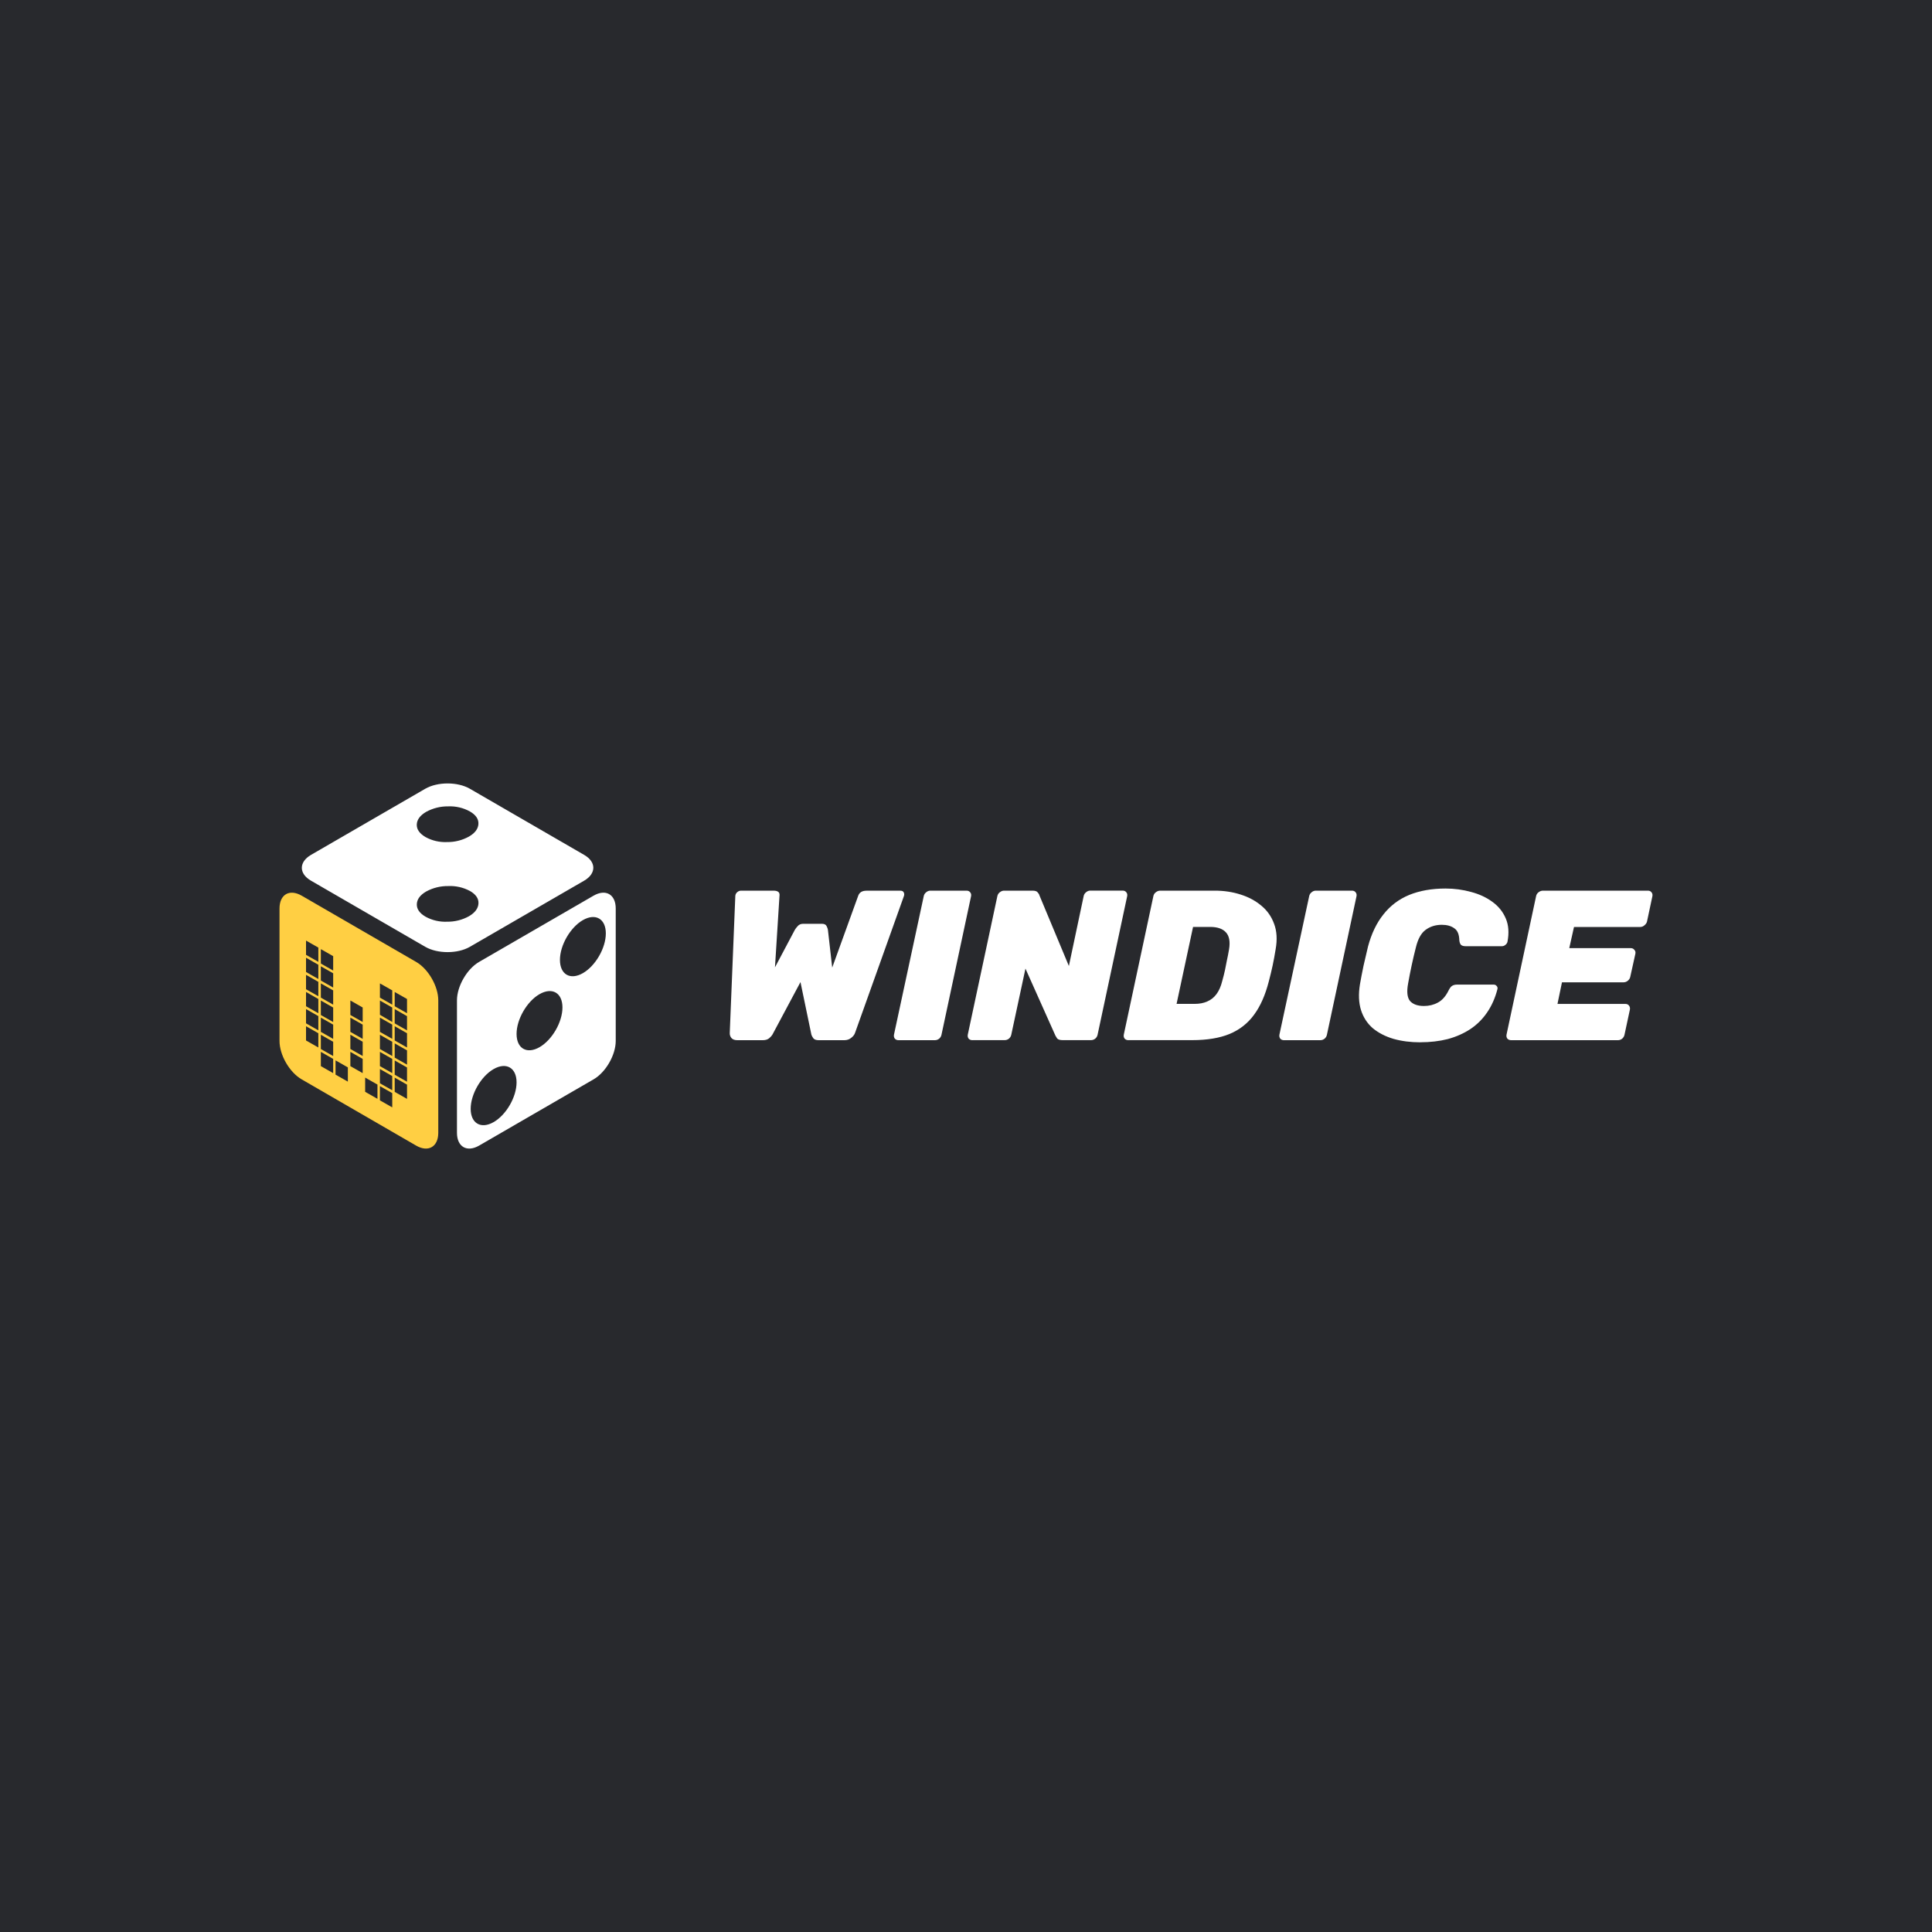 <?xml version="1.0" encoding="UTF-8"?>
<svg id="Artwork_-_logos" data-name="Artwork - logos" xmlns="http://www.w3.org/2000/svg" viewBox="0 0 400 400">
  <defs>
    <style>
      .cls-1, .cls-2 {
        fill: #fff;
      }

      .cls-1, .cls-3 {
        fill-rule: evenodd;
      }

      .cls-4 {
        fill: #28292d;
      }

      .cls-3 {
        fill: #ffcf43;
      }
    </style>
  </defs>
  <rect class="cls-4" x="0" width="400" height="400"/>
  <g>
    <path class="cls-3" d="M62.46,185.44c-2.52-1.45-4.59-.26-4.59,2.65v27.42c0,2.92,2.06,6.5,4.59,7.96l23.69,13.71c2.52,1.46,4.59.25,4.59-2.65v-27.42c0-2.92-2.06-6.51-4.59-7.96l-23.69-13.71ZM65.91,196.19l-2.55-1.45v2.95l2.55,1.45v-2.95ZM65.91,199.74l-2.55-1.45v2.95l2.55,1.45v-2.95ZM65.91,203.28l-2.55-1.45v2.98l2.55,1.45v-2.98ZM65.91,206.83l-2.55-1.45v2.95l2.55,1.45v-2.95ZM65.91,210.37l-2.55-1.45v2.95l2.55,1.45v-2.95ZM65.91,213.92l-2.55-1.45v2.95l2.55,1.45v-2.95ZM68.98,197.96l-2.55-1.45v2.98l2.55,1.45v-2.98ZM68.98,201.51l-2.55-1.45v2.95l2.55,1.45v-2.95ZM68.98,205.05l-2.55-1.45v2.95l2.55,1.45v-2.95ZM68.98,208.6l-2.55-1.45v3l2.55,1.45v-3ZM68.98,212.14l-2.55-1.45v2.95l2.55,1.45v-2.95ZM68.98,215.69l-2.55-1.45v2.95l2.55,1.45v-2.95ZM68.98,219.23l-2.55-1.45v2.95l2.55,1.45v-2.95ZM72.02,220.99l-2.55-1.45v2.95l2.55,1.45v-2.95ZM75.09,208.59l-2.55-1.45v3l2.55,1.45v-3ZM75.09,212.14l-2.55-1.45v2.95l2.55,1.45v-2.95ZM75.09,215.68l-2.55-1.45v2.95l2.55,1.45v-2.95ZM75.09,219.23l-2.55-1.45v2.95l2.55,1.45v-2.95ZM78.15,224.55l-2.55-1.45v2.95l2.55,1.45v-2.95ZM81.21,205.05l-2.55-1.45v2.95l2.55,1.45v-2.95ZM81.21,208.6l-2.55-1.45v2.95l2.55,1.5v-3ZM81.21,212.14l-2.55-1.45v2.95l2.55,1.45v-2.95ZM81.21,215.69l-2.55-1.45v2.95l2.55,1.45v-2.95ZM81.21,219.23l-2.55-1.45v2.95l2.55,1.45v-2.95ZM81.21,222.78l-2.55-1.45v2.95l2.55,1.45v-2.95ZM81.21,226.32l-2.55-1.45v2.95l2.55,1.45v-2.95ZM84.27,206.83l-2.55-1.45v2.95l2.55,1.45v-2.95ZM84.27,210.38l-2.55-1.45v2.95l2.55,1.45v-2.95ZM84.27,213.92l-2.55-1.45v2.95l2.55,1.45v-2.95ZM84.27,217.47l-2.55-1.45v2.95l2.55,1.45v-2.95ZM84.27,221.01l-2.55-1.45v2.95l2.55,1.45v-2.95ZM84.27,224.56l-2.55-1.45v2.95l2.55,1.45v-2.95Z"/>
    <path class="cls-1" d="M97.26,163.29c-2.53-1.45-6.66-1.45-9.19,0l-23.69,13.71c-2.52,1.48-2.52,3.87,0,5.33l23.69,13.71c2.53,1.45,6.66,1.45,9.19,0l23.69-13.71c2.52-1.48,2.52-3.87,0-5.33l-23.69-13.71ZM97.3,184.47c-1.39-.75-2.96-1.1-4.53-1.02-1.59-.02-3.15.37-4.54,1.13-1.25.73-1.89,1.59-1.93,2.61-.04,1.01.56,1.88,1.82,2.61,1.37.75,2.91,1.1,4.46,1.03,1.57.02,3.13-.37,4.51-1.13,1.26-.74,1.91-1.62,1.97-2.64.06-1.02-.53-1.88-1.75-2.59ZM92.77,166.95c1.58-.07,3.15.29,4.53,1.06,1.22.71,1.81,1.57,1.75,2.59-.06,1.02-.72,1.89-1.97,2.61-1.38.76-2.93,1.15-4.51,1.13-1.55.07-3.1-.28-4.46-1.03-1.25-.73-1.86-1.6-1.82-2.61.04-1.01.69-1.88,1.93-2.61,1.39-.76,2.96-1.16,4.54-1.14ZM94.61,207.11c0-2.91,2.06-6.5,4.59-7.96l23.69-13.71c2.52-1.45,4.59-.27,4.59,2.65v27.42c0,2.91-2.06,6.5-4.59,7.96l-23.69,13.71c-2.52,1.45-4.59.27-4.59-2.65v-27.42ZM115.93,198.73c0-3.02,2.14-6.73,4.75-8.23,2.62-1.5,4.75-.28,4.75,2.75s-2.14,6.73-4.75,8.23c-2.62,1.5-4.75.28-4.75-2.75ZM102.2,221.34c-2.62,1.5-4.75,5.21-4.75,8.23s2.14,4.25,4.75,2.75c2.62-1.5,4.75-5.21,4.75-8.23s-2.14-4.25-4.75-2.75ZM106.95,214.06c0-3.02,2.14-6.73,4.75-8.23,2.62-1.5,4.75-.28,4.75,2.75s-2.14,6.73-4.75,8.23c-2.62,1.5-4.75.28-4.75-2.75Z"/>
    <path class="cls-2" d="M152.64,215.36c-.56,0-.98-.16-1.24-.49-.24-.32-.34-.68-.31-1.06l1.15-28.35c.03-.29.16-.55.4-.75.24-.21.5-.31.8-.31h6.7c.47,0,.81.09,1.02.27.21.18.28.47.22.88l-.93,14.73,4.12-7.78c.12-.21.31-.46.58-.75.27-.32.65-.49,1.15-.49h3.86c.5,0,.83.16.98.49.15.29.24.55.27.75l.89,7.83,5.36-14.81c.24-.74.81-1.11,1.73-1.11h7.05c.33,0,.55.12.67.35.12.24.13.49.04.75l-10.11,28.3c-.12.38-.38.74-.8,1.06-.38.32-.86.49-1.42.49h-5.32c-.53,0-.9-.13-1.11-.4-.21-.29-.34-.55-.4-.75l-2.26-10.88-5.81,10.88c-.12.21-.34.46-.67.75-.33.27-.77.4-1.33.4h-5.28Z"/>
    <path class="cls-2" d="M186.02,215.36c-.3,0-.55-.1-.75-.31-.18-.24-.24-.52-.18-.84l6.16-28.66c.06-.32.22-.59.49-.8.27-.24.56-.35.89-.35h7.49c.33,0,.58.12.75.35.18.21.24.47.18.8l-6.12,28.66c-.06.32-.22.6-.49.84-.27.21-.56.31-.89.31h-7.54Z"/>
    <path class="cls-2" d="M201.35,215.36c-.33,0-.59-.1-.8-.31-.18-.24-.24-.52-.18-.84l6.12-28.66c.06-.32.22-.59.49-.8.3-.24.59-.35.89-.35h5.9c.53,0,.89.12,1.06.35.21.24.33.43.35.57l6.12,14.68,3.06-14.46c.06-.32.22-.59.49-.8.27-.24.56-.35.89-.35h6.7c.33,0,.58.12.75.35.18.21.24.47.18.8l-6.12,28.66c-.06.32-.22.6-.49.84-.27.21-.56.31-.89.31h-5.85c-.56,0-.95-.12-1.15-.35-.18-.27-.3-.46-.35-.57l-6.21-13.89-2.93,13.66c-.06.32-.22.6-.49.84-.27.21-.56.31-.89.31h-6.65Z"/>
    <path class="cls-2" d="M233.65,215.36c-.33,0-.59-.1-.8-.31-.18-.24-.24-.52-.18-.84l6.12-28.66c.06-.32.22-.59.49-.8.3-.24.61-.35.93-.35h11.31c1.89,0,3.67.27,5.32.8,1.69.53,3.13,1.31,4.34,2.34,1.21,1,2.08,2.26,2.62,3.76.56,1.5.66,3.24.31,5.22-.21,1.27-.41,2.39-.62,3.36s-.47,2.08-.8,3.32c-.71,2.77-1.71,5.06-3.02,6.85-1.3,1.8-3,3.14-5.1,4.02-2.07.85-4.66,1.28-7.76,1.28h-13.17ZM243.59,207.84h3.77c.98,0,1.83-.16,2.57-.49.77-.32,1.4-.83,1.91-1.5.53-.71.93-1.61,1.2-2.7.24-.85.43-1.62.58-2.3.15-.68.28-1.36.4-2.03.15-.68.3-1.43.44-2.26.27-1.62.04-2.8-.66-3.54-.68-.74-1.76-1.11-3.24-1.11h-3.55l-3.41,15.92Z"/>
    <path class="cls-2" d="M265.82,215.36c-.3,0-.55-.1-.75-.31-.18-.24-.24-.52-.18-.84l6.16-28.66c.06-.32.22-.59.49-.8.27-.24.56-.35.89-.35h7.49c.33,0,.58.12.75.35.18.21.24.47.18.8l-6.12,28.66c-.06.32-.22.6-.49.84-.27.21-.56.31-.89.31h-7.54Z"/>
    <path class="cls-2" d="M294.06,215.8c-2.01,0-3.86-.24-5.54-.71-1.69-.5-3.12-1.24-4.3-2.21-1.15-1-1.97-2.26-2.44-3.76-.47-1.5-.55-3.27-.22-5.31.21-1.21.46-2.51.75-3.89.33-1.39.63-2.71.93-3.98.71-2.65,1.77-4.86,3.19-6.63,1.42-1.8,3.19-3.14,5.32-4.02,2.16-.88,4.67-1.33,7.54-1.33,1.83,0,3.59.24,5.28.71,1.68.44,3.15,1.12,4.39,2.03,1.27.91,2.2,2.06,2.79,3.45.59,1.36.71,2.96.36,4.82-.06.27-.21.49-.44.66-.21.18-.44.27-.71.27h-7.54c-.41,0-.72-.09-.93-.27-.18-.18-.3-.49-.35-.93-.03-1.24-.38-2.08-1.06-2.52-.65-.47-1.51-.71-2.57-.71-1.3,0-2.42.35-3.37,1.06-.92.68-1.58,1.89-2,3.63-.62,2.42-1.15,4.89-1.6,7.43-.33,1.74-.19,2.96.4,3.67.62.68,1.58,1.02,2.88,1.02,1.06,0,2.02-.24,2.88-.71.89-.47,1.63-1.31,2.22-2.52.24-.47.47-.78.71-.93.27-.18.62-.27,1.06-.27h7.54c.27,0,.47.09.62.27.18.18.24.4.18.66-.47,1.83-1.18,3.43-2.13,4.82-.92,1.36-2.07,2.51-3.46,3.45-1.39.91-2.96,1.61-4.7,2.08-1.74.44-3.64.66-5.67.66Z"/>
    <path class="cls-2" d="M312.89,215.36c-.33,0-.59-.1-.8-.31-.18-.24-.24-.52-.18-.84l6.12-28.66c.06-.32.22-.59.49-.8.3-.24.61-.35.93-.35h21.73c.33,0,.58.12.75.35.18.21.24.47.18.8l-1.11,5.22c-.06.29-.24.56-.53.8-.27.24-.56.35-.89.35h-13.7l-.98,4.38h12.72c.33,0,.58.12.75.35.21.21.28.47.22.8l-1.06,4.78c-.06.32-.24.6-.53.84-.27.21-.56.31-.89.31h-12.72l-.93,4.47h14.06c.33,0,.58.12.75.35.18.24.24.52.18.84l-1.11,5.17c-.06.32-.22.6-.49.84-.27.21-.56.31-.89.31h-22.08Z"/>
  </g>
</svg>